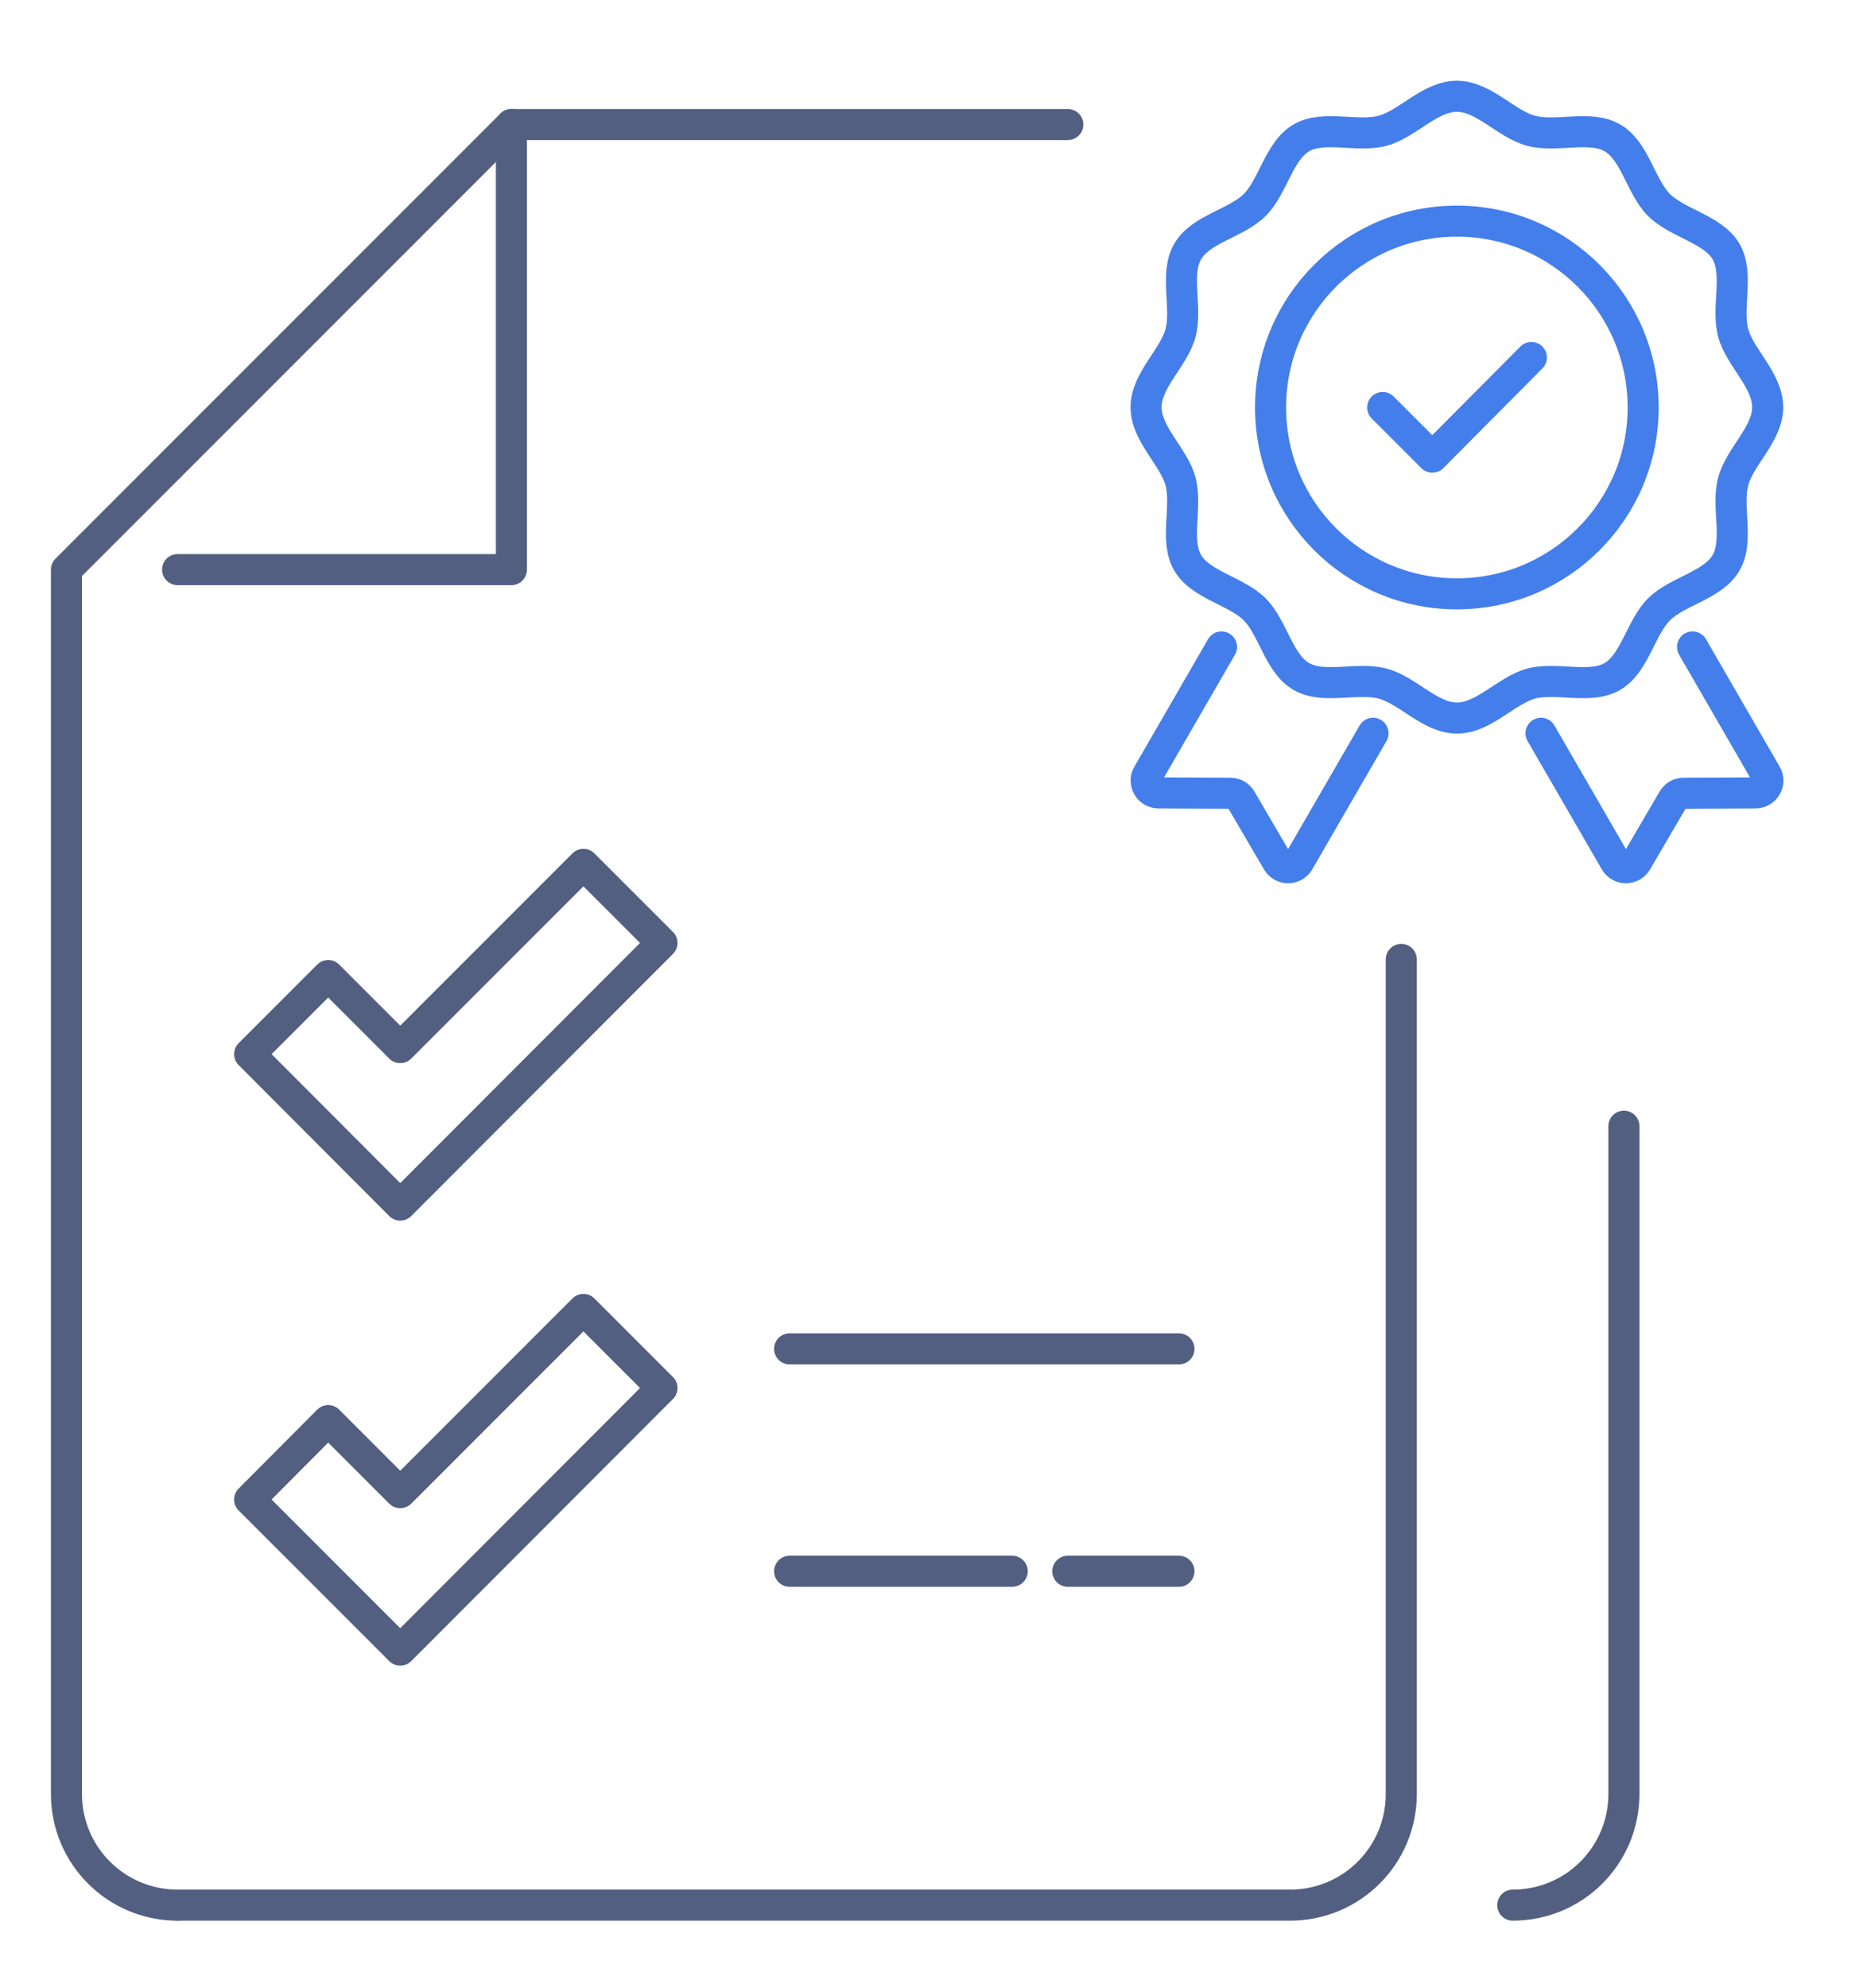<svg xmlns="http://www.w3.org/2000/svg" xmlns:xlink="http://www.w3.org/1999/xlink" id="&#x56FE;&#x5C42;_1" x="0px" y="0px" viewBox="0 0 600 640" style="enable-background:new 0 0 600 640;" xml:space="preserve"><style type="text/css">	.st0{fill:none;stroke:#525F81;stroke-width:10;stroke-linecap:round;stroke-linejoin:round;stroke-miterlimit:7.111;}	.st1{fill:none;stroke:#437EEB;stroke-width:10;stroke-linecap:round;stroke-linejoin:round;stroke-miterlimit:13.333;}</style><g>	<path class="st0" d="M57.2,613.4h358.3c19.8,0,35.8-16,35.8-35.8V308.9"></path>	<path class="st0" d="M343.9,40.1H164.7L21.4,183.4v394.2c0,19.8,16,35.8,35.8,35.8"></path>	<polyline class="st0" points="57.2,183.4 164.7,183.4 164.7,40.1  "></polyline>	<g>		<polygon class="st0" points="128.9,388 80.4,339.4 105.7,314.1 128.9,337.3 187.9,278.3 213.2,303.6   "></polygon>	</g>	<line class="st0" x1="254.3" y1="505.9" x2="326" y2="505.9"></line>	<line class="st0" x1="254.3" y1="434.3" x2="379.7" y2="434.3"></line>	<line class="st0" x1="343.9" y1="505.9" x2="379.7" y2="505.9"></line>	<path class="st0" d="M487.2,613.4c19.8,0,35.8-16,35.8-35.8v-215"></path>	<g>		<polygon class="st0" points="128.9,531.3 80.4,482.8 105.7,457.4 128.9,480.6 187.9,421.6 213.2,446.9   "></polygon>	</g></g><g>	<path class="st1" d="M469.2,231.2c-8.6,0-15.9-9-23.9-11.1c-8.2-2.2-19,1.9-26.2-2.3c-7.3-4.2-9.1-15.7-15-21.6s-17.4-7.8-21.6-15  s-0.1-18-2.3-26.2c-2.1-7.9-11.1-15.2-11.1-23.9s9-15.9,11.1-23.9c2.2-8.2-1.9-19,2.3-26.2c4.2-7.3,15.7-9.1,21.6-15  c5.9-5.9,7.8-17.4,15-21.6c7.2-4.2,18-0.1,26.2-2.3C453.2,40,460.5,31,469.2,31s15.9,9,23.9,11.1c8.2,2.2,19-1.9,26.2,2.3  c7.3,4.2,9.1,15.7,15,21.6c5.9,5.9,17.4,7.8,21.6,15s0.1,18,2.3,26.2c2.1,7.9,11.1,15.2,11.1,23.9s-9,15.9-11.1,23.9  c-2.2,8.2,1.9,19-2.3,26.2c-4.2,7.3-15.7,9.1-21.6,15c-5.9,5.9-7.8,17.4-15,21.6s-18,0.1-26.2,2.3  C485.1,222.3,477.9,231.2,469.2,231.2z"></path>	<path class="st1" d="M545.1,208.3l23.7,41c1.6,2.6-0.3,6-3.5,6l-23,0.1c-1.5,0-2.7,0.7-3.5,2l-11.7,20c-1.6,2.7-5.4,2.6-6.9,0  l-23.9-41.3"></path>	<path class="st1" d="M393.4,208.3l-23.7,41c-1.6,2.6,0.3,6,3.5,6l23,0.1c1.5,0,2.7,0.7,3.5,2l11.7,20c1.6,2.7,5.4,2.6,6.9,0  l23.9-41.3"></path>	<g>		<circle class="st1" cx="469.2" cy="131.2" r="60"></circle>		<polyline class="st1" points="445.3,131.2 461.3,147.2 493.2,115.1   "></polyline>	</g></g></svg>